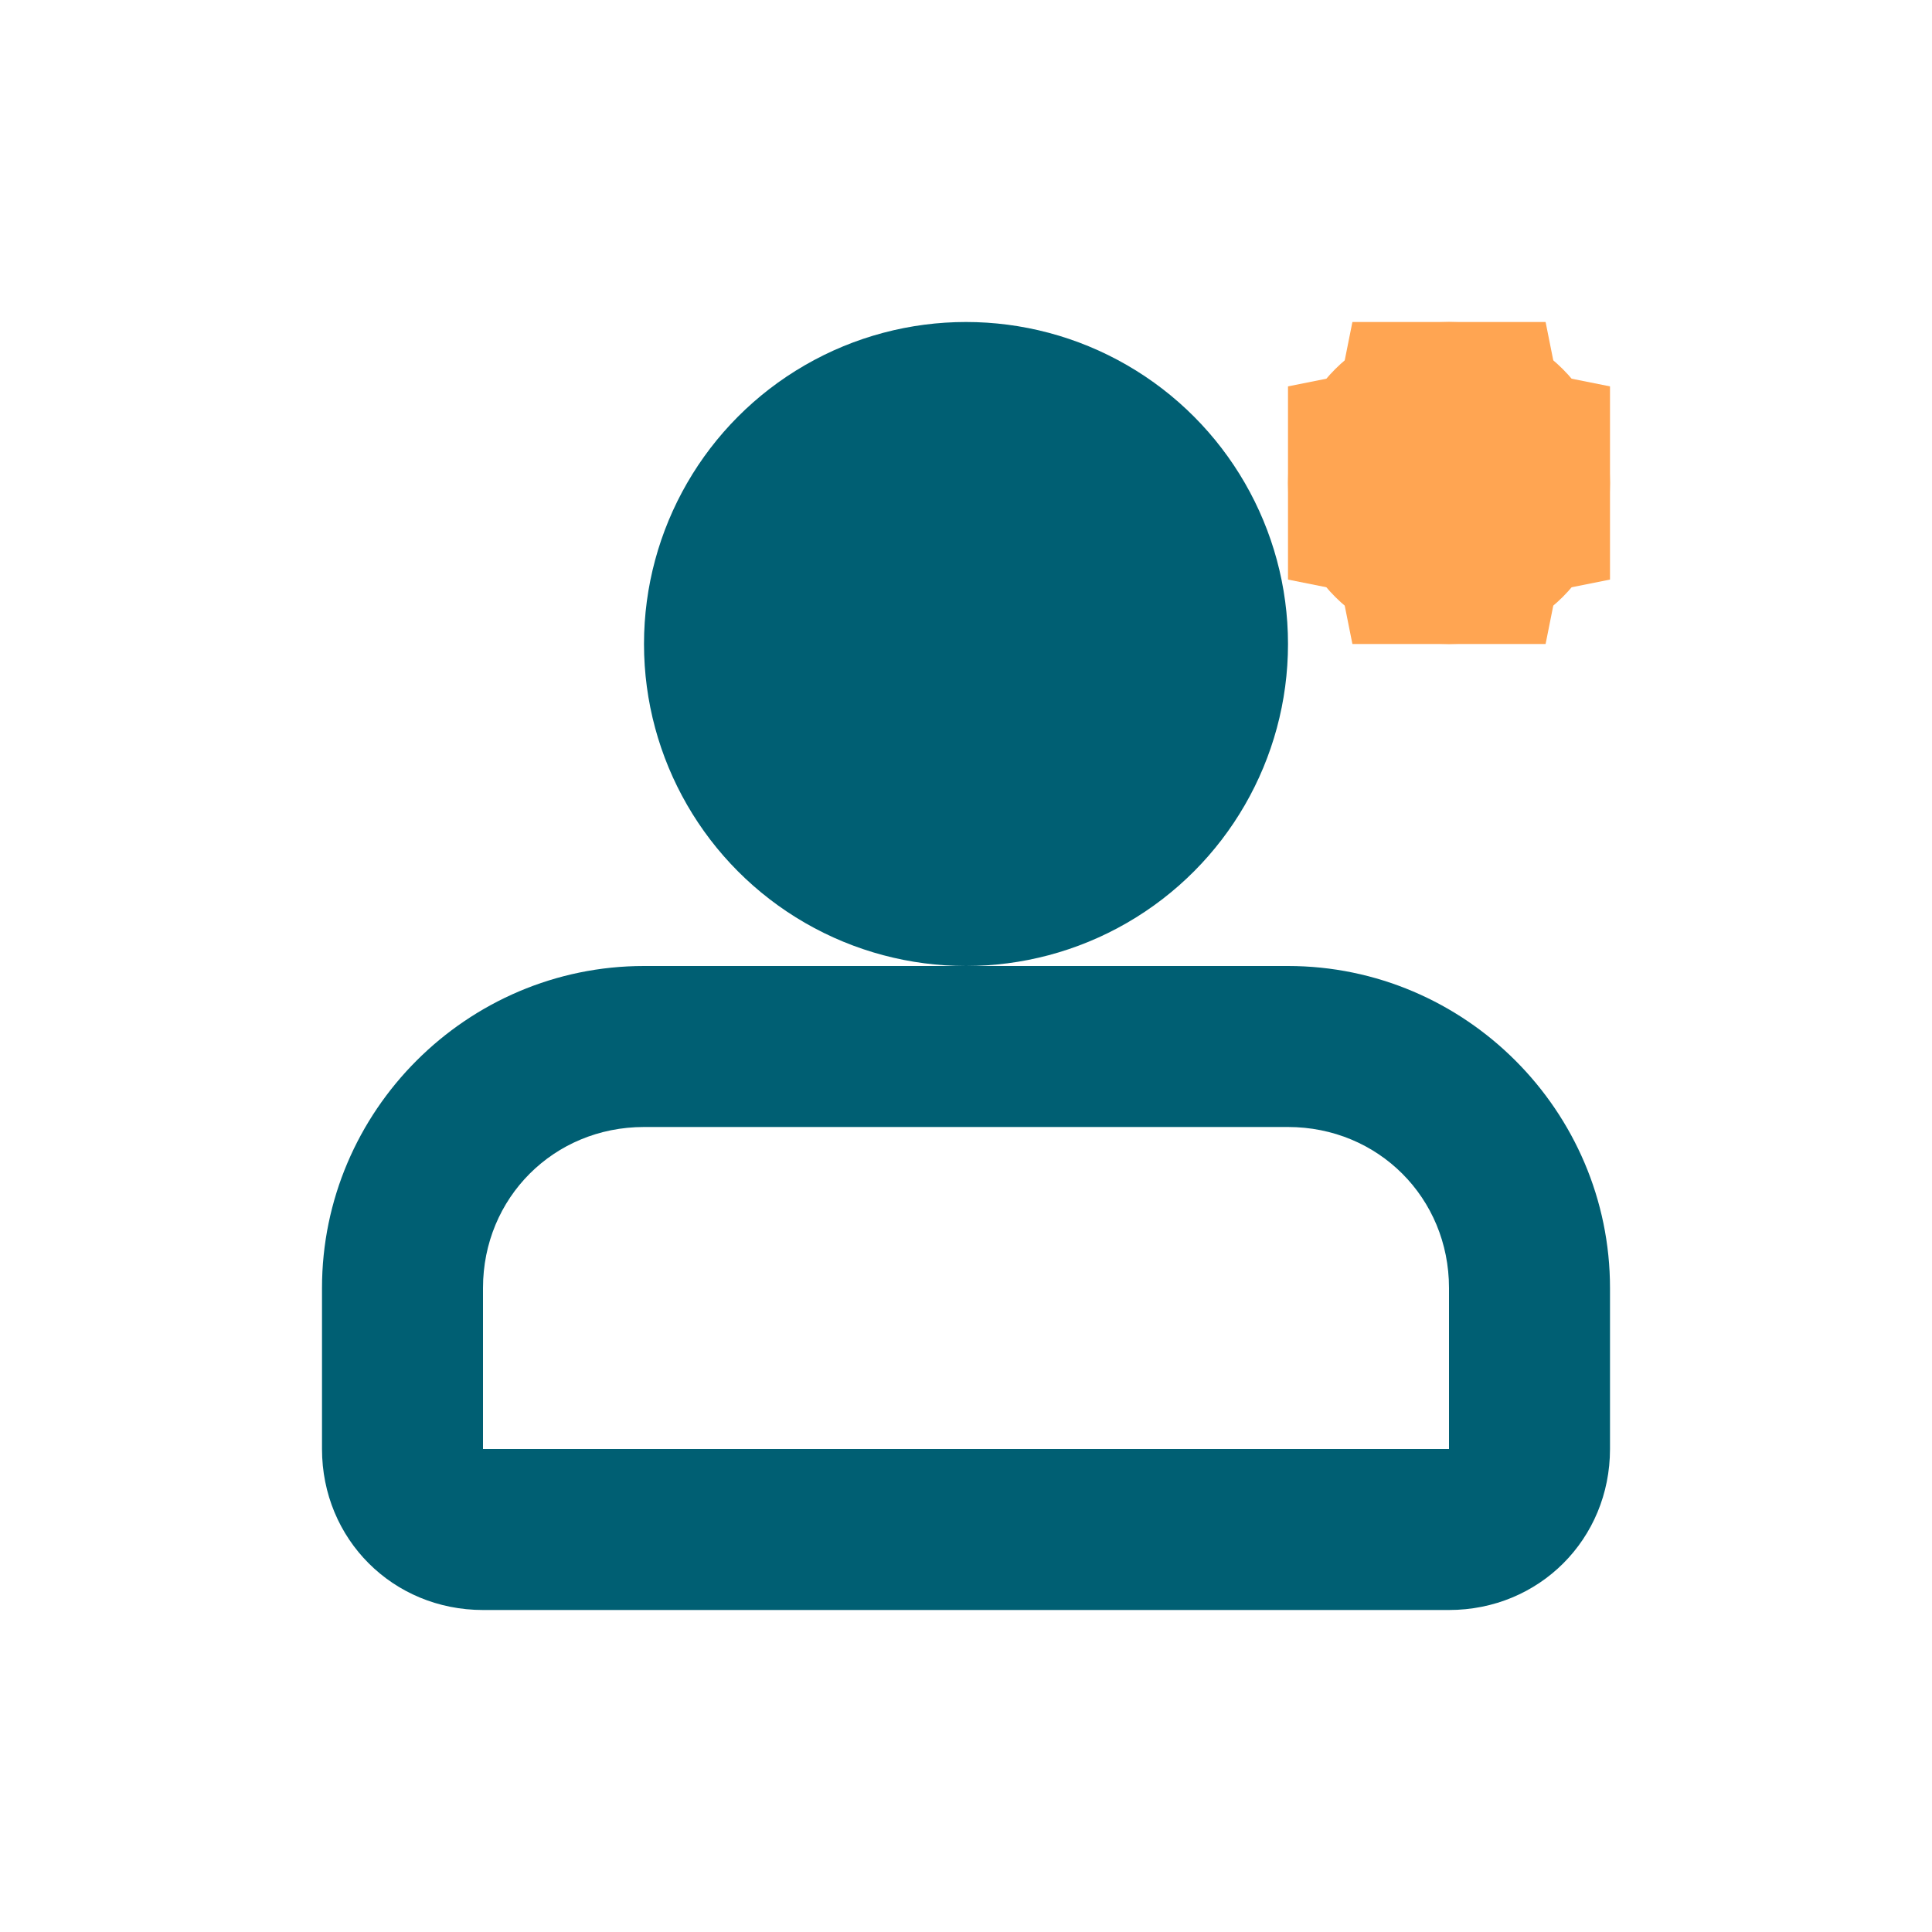<svg xmlns="http://www.w3.org/2000/svg" viewBox="0 0 60 60" width="60" height="60">
  <style>
    .icon-primary { fill: #005F73; }
    .icon-accent { fill: #FFA552; }
  </style>
  
  <!-- Person Icon -->
  <circle class="icon-primary" cx="30" cy="20" r="10"/>
  <path class="icon-primary" d="M45,50H15c-2.8,0-5-2.2-5-5v-5c0-5.5,4.5-10,10-10h20c5.5,0,10,4.5,10,10v5C50,47.8,47.8,50,45,50z M20,35c-2.8,0-5,2.2-5,5v5h30v-5c0-2.8-2.2-5-5-5H20z"/>
  
  <!-- Settings Icon -->
  <circle class="icon-accent" cx="45" cy="15" r="5"/>
  <path class="icon-accent" d="M48,10h-6l-1,5h8L48,10z"/>
  <path class="icon-accent" d="M48,20h-6l-1-5h8L48,20z"/>
  <path class="icon-accent" d="M50,18v-6l-5-1v8L50,18z"/>
  <path class="icon-accent" d="M40,18v-6l5-1v8L40,18z"/>
</svg> 